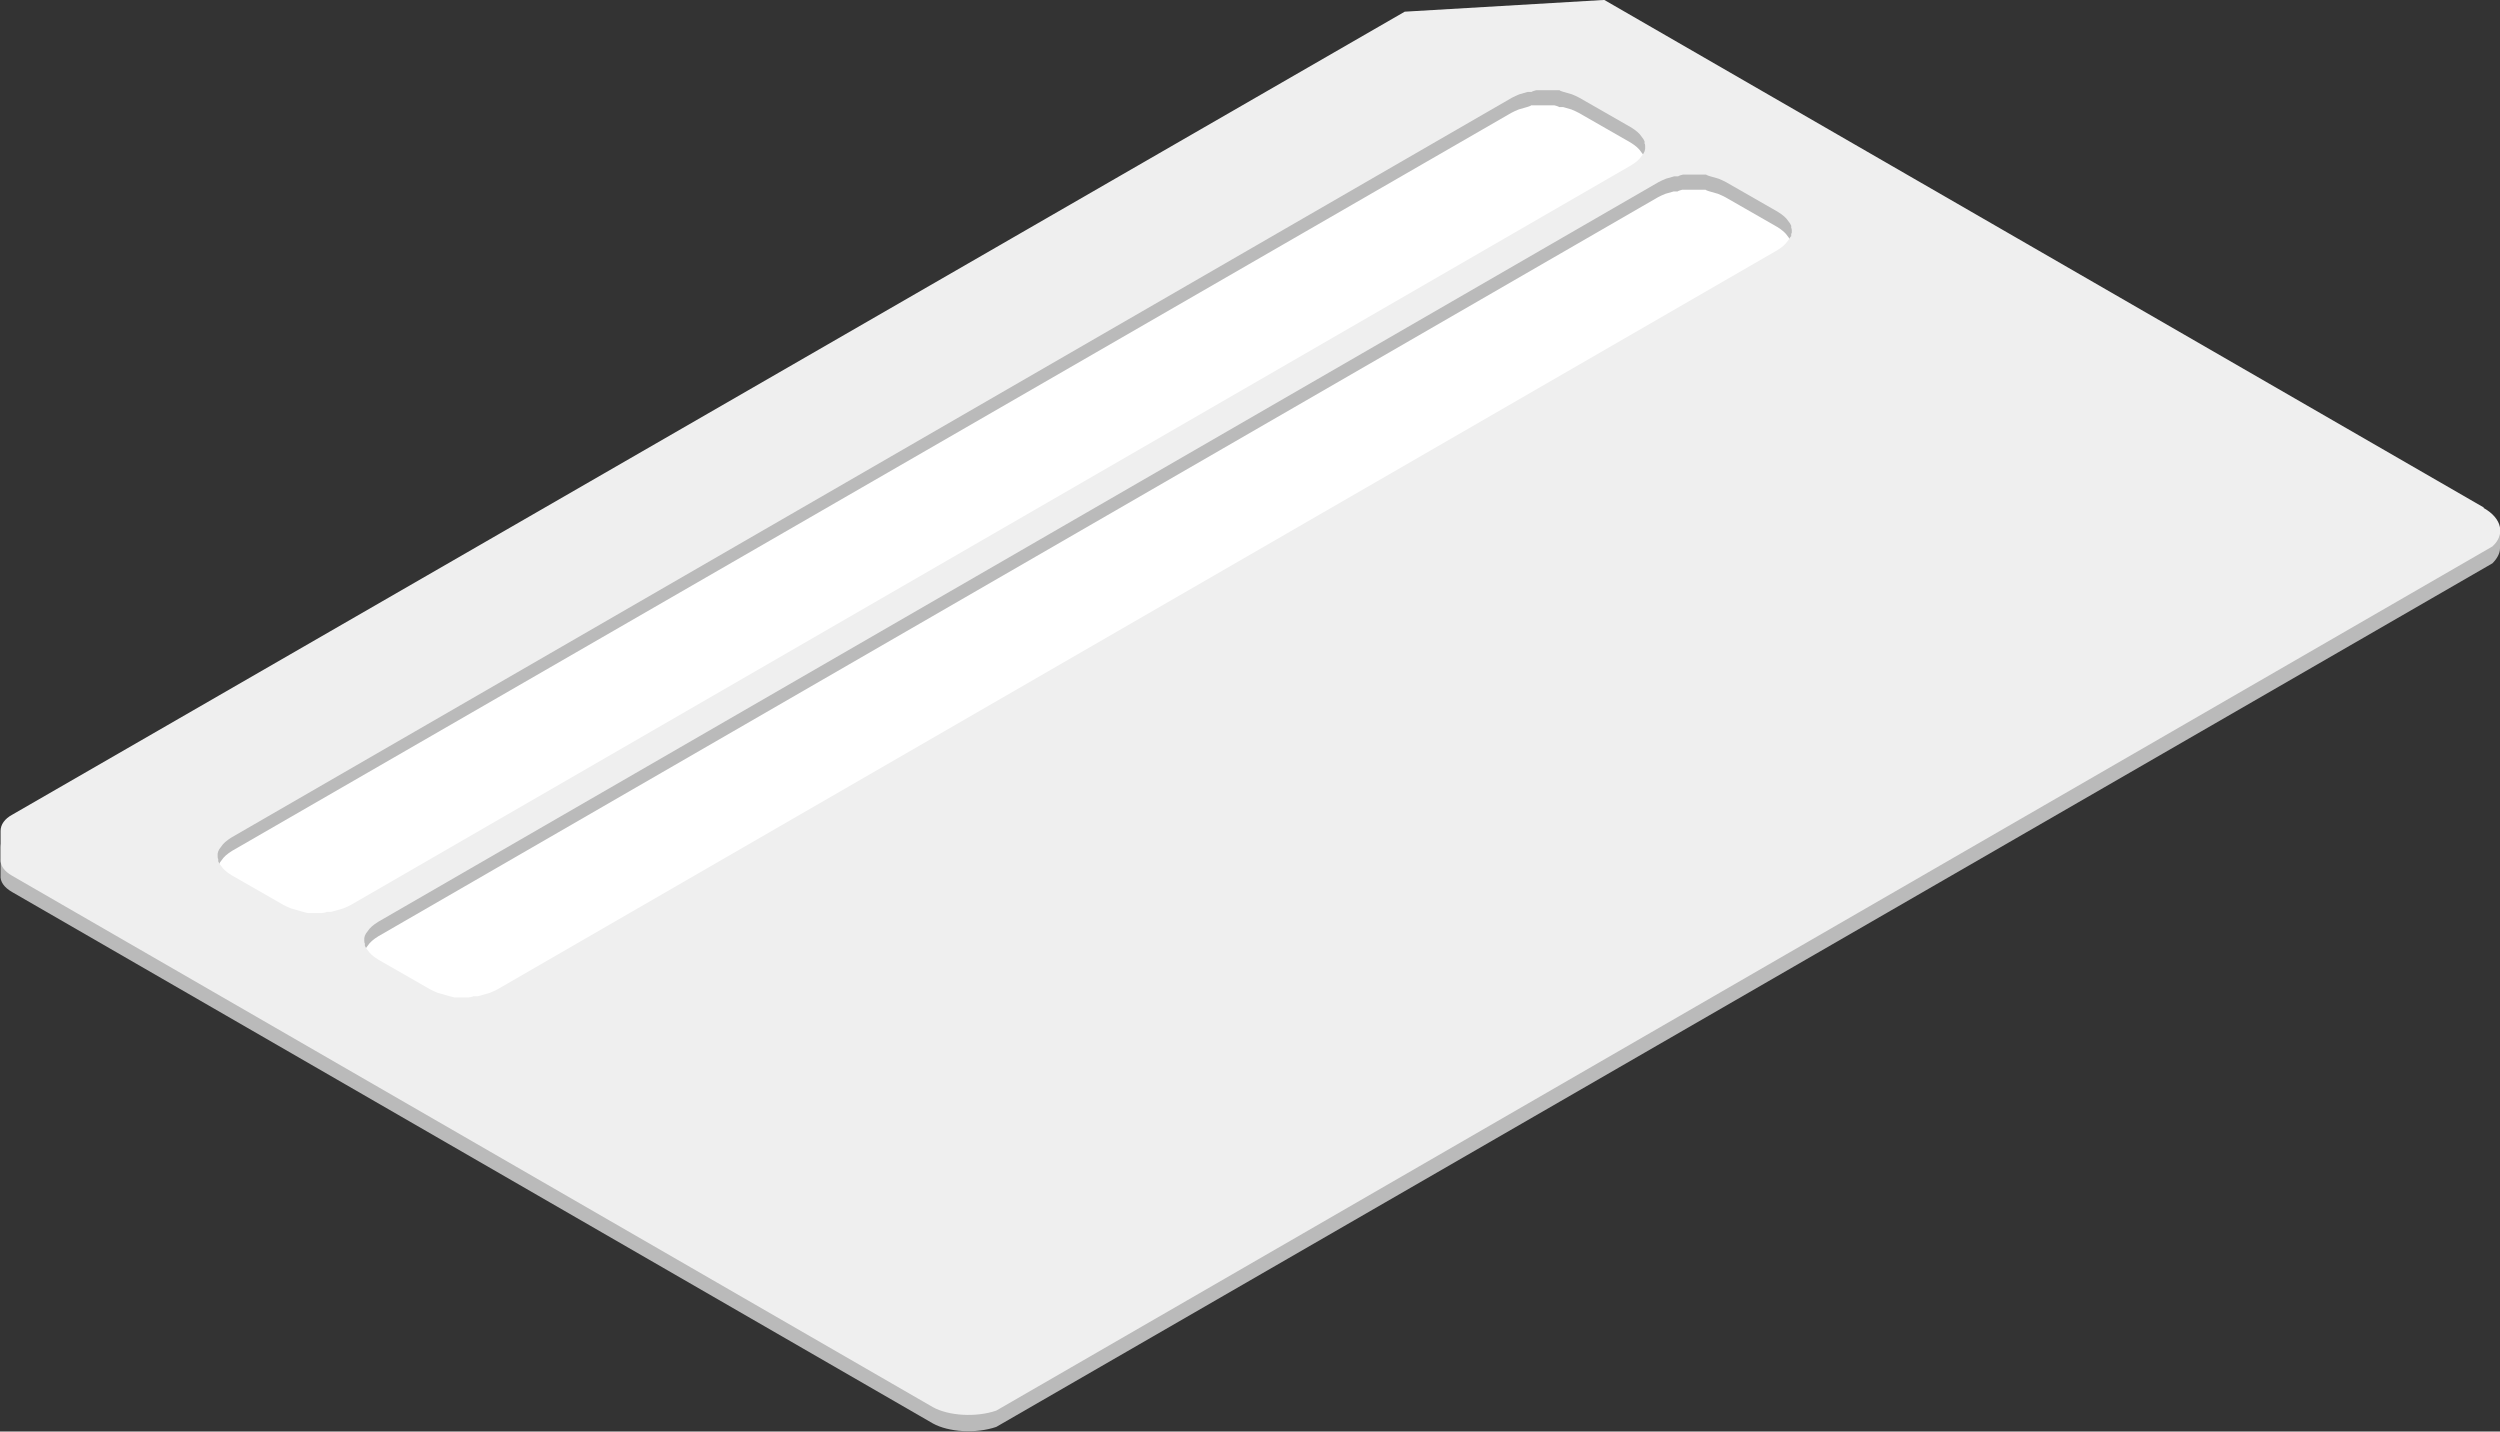 <?xml version="1.0" encoding="UTF-8"?> <svg xmlns="http://www.w3.org/2000/svg" id="Ebene_1" version="1.1" viewBox="0 0 429.6 246"><rect x="0" y="0" width="429.6" height="246" fill="#333333" stroke="none"/><!-- Generator: Adobe Illustrator 29.0.0, SVG Export Plug-In . SVG Version: 2.1.0 Build 186) --><defs><style> .st0 { fill: #efefef; } .st1 { fill: #bababa; } .st2 { fill: #fff; } </style></defs><g id="greencheck-explosion-bottom"><path class="st1" d="M275.6,2.9l-34.1,2L2.1,142.8c-1.3.7-2,1.7-2,2.8v4.8c-.1,1.1.6,2.1,2,2.9l158.2,91.3c2.7,1.5,7.4,1.8,10.9.6L428.3,96.8c.8-.8,1.3-1.7,1.3-2.6h0v-3l-2.8-1.1L275.6,2.9h0Z"></path><path class="st2" d="M84.9,172.8l-.7.3-.7.2-.7.2-.7.2h-.8c0,.1-.8.2-.8.2h-.8s-.8,0-.8,0h-.8c0,0-.8-.2-.8-.2l-.7-.2-.7-.2-.7-.2-.7-.3-.6-.3-8.9-5.1-.6-.4-.5-.4-.4-.4-.3-.4-.3-.4-.2-.4v-.4c-.1,0-.1-.5-.1-.5v-.4s.1-.4.1-.4l.2-.4.3-.4.3-.4.4-.4.5-.4.6-.4,219.9-127,.6-.3.7-.3.7-.2.7-.2h.7c0-.1.8-.3.8-.3h.8c0,0,.8,0,.8,0h.8s.8,0,.8,0h.8c0,.1.7.3.7.3l.7.2.7.2.7.3.6.3,8.9,5.1.6.4.5.4.4.4.3.4.3.4.2.4v.4c.1,0,.1.4.1.4v.5s-.1.4-.1.4l-.2.4-.3.4-.3.4-.4.4-.5.4-.6.4-219.9,126.9s-.6.3-.6.3ZM60.3,158L280.2,31l.6-.4.5-.4.4-.4.3-.4.3-.4.2-.4v-.4c.1,0,.1-.5.1-.5v-.4s-.1-.4-.1-.4l-.2-.4-.3-.4-.3-.4-.4-.4-.5-.4-.6-.4-8.9-5.1-.6-.3-.7-.3-.7-.2-.7-.2h-.7c0-.1-.8-.3-.8-.3h-.8c0,0-.8,0-.8,0h-.8s-.8,0-.8,0h-.8c0,.1-.7.3-.7.3l-.7.2-.7.2-.7.3-.6.3L39.9,146.2l-.6.4-.5.4-.4.4-.3.4-.3.4-.2.4v.4c-.1,0-.1.4-.1.4v.5s.1.4.1.4l.2.4.3.4.3.4.4.4.5.4.6.4,8.9,5.1.6.3.7.3.7.2.7.2.7.2h.8c0,.1.8.2.8.2h.8s.8,0,.8,0h.8c0,0,.8-.2.8-.2l.7-.2.7-.2.7-.2.7-.3.6-.3h0Z"></path><path class="st0" d="M426.8,87.2L275.7,0s-.1,0-.2,0l-34,2s0,0-.1,0L2.1,140c-1.3.7-2,1.7-2,2.8v4.8c-.1,1.1.6,2.1,2,2.9l158.2,91.3c2.7,1.5,7.4,1.8,10.9.6,0,0,0,0,0,0L428.3,93.9c2.2-2,1.7-4.8-1.5-6.6h0ZM59.7,155.8l-.7.3-.7.2-.7.2-.7.2h-.8c0,.1-.8.2-.8.2h-.8s-.8,0-.8,0h-.8c0,0-.8-.2-.8-.2l-.7-.2-.7-.2-.7-.2-.7-.3-.6-.3-8.9-5.1-.6-.4-.5-.4-.4-.4-.3-.4-.3-.4-.2-.4v-.4c-.1,0-.1-.5-.1-.5v-.4s.1-.4.1-.4l.2-.4.3-.4.3-.4.4-.4.5-.4.6-.4L259.8,16.8l.6-.3.7-.3.7-.2.7-.2h.7c0-.1.8-.3.8-.3h.8c0,0,.8,0,.8,0h.8s.8,0,.8,0h.8c0,.1.7.3.7.3l.7.2.7.2.7.3.6.3,8.9,5.1.6.4.5.4.4.4.3.4.3.4.2.4v.4c.1,0,.1.4.1.4v.5s-.1.4-.1.4l-.2.4-.3.4-.3.4-.4.4-.5.4-.6.4L60.3,155.5l-.6.3ZM307.8,40.2v.4c-.1,0-.3.4-.3.4l-.3.4-.3.4-.4.4-.5.4-.6.4-219.9,127-.6.3-.7.3-.7.2-.7.2-.7.2h-.8c0,.1-.8.2-.8.2h-.8s-.8,0-.8,0h-.8c0,0-.8-.2-.8-.2l-.7-.2-.7-.2-.7-.2-.7-.3-.6-.3-8.9-5.1-.6-.4-.5-.4-.4-.4-.3-.4-.3-.4-.2-.4v-.4c-.1,0-.1-.5-.1-.5v-.4s.1-.4.1-.4l.2-.4.3-.4.3-.4.4-.4.5-.4.6-.4L285,31.3l.6-.3.7-.3.7-.2.7-.2h.7c0-.1.8-.3.8-.3h.8c0,0,.8,0,.8,0h.8s.8,0,.8,0h.8c0,.1.7.3.7.3l.7.2.7.2.7.3.6.3,8.9,5.1.6.4.5.4.4.4.3.4.3.4.2.4v.4c.1,0,.1.4.1.4v.4s0,0,0,0Z"></path></g></svg> 